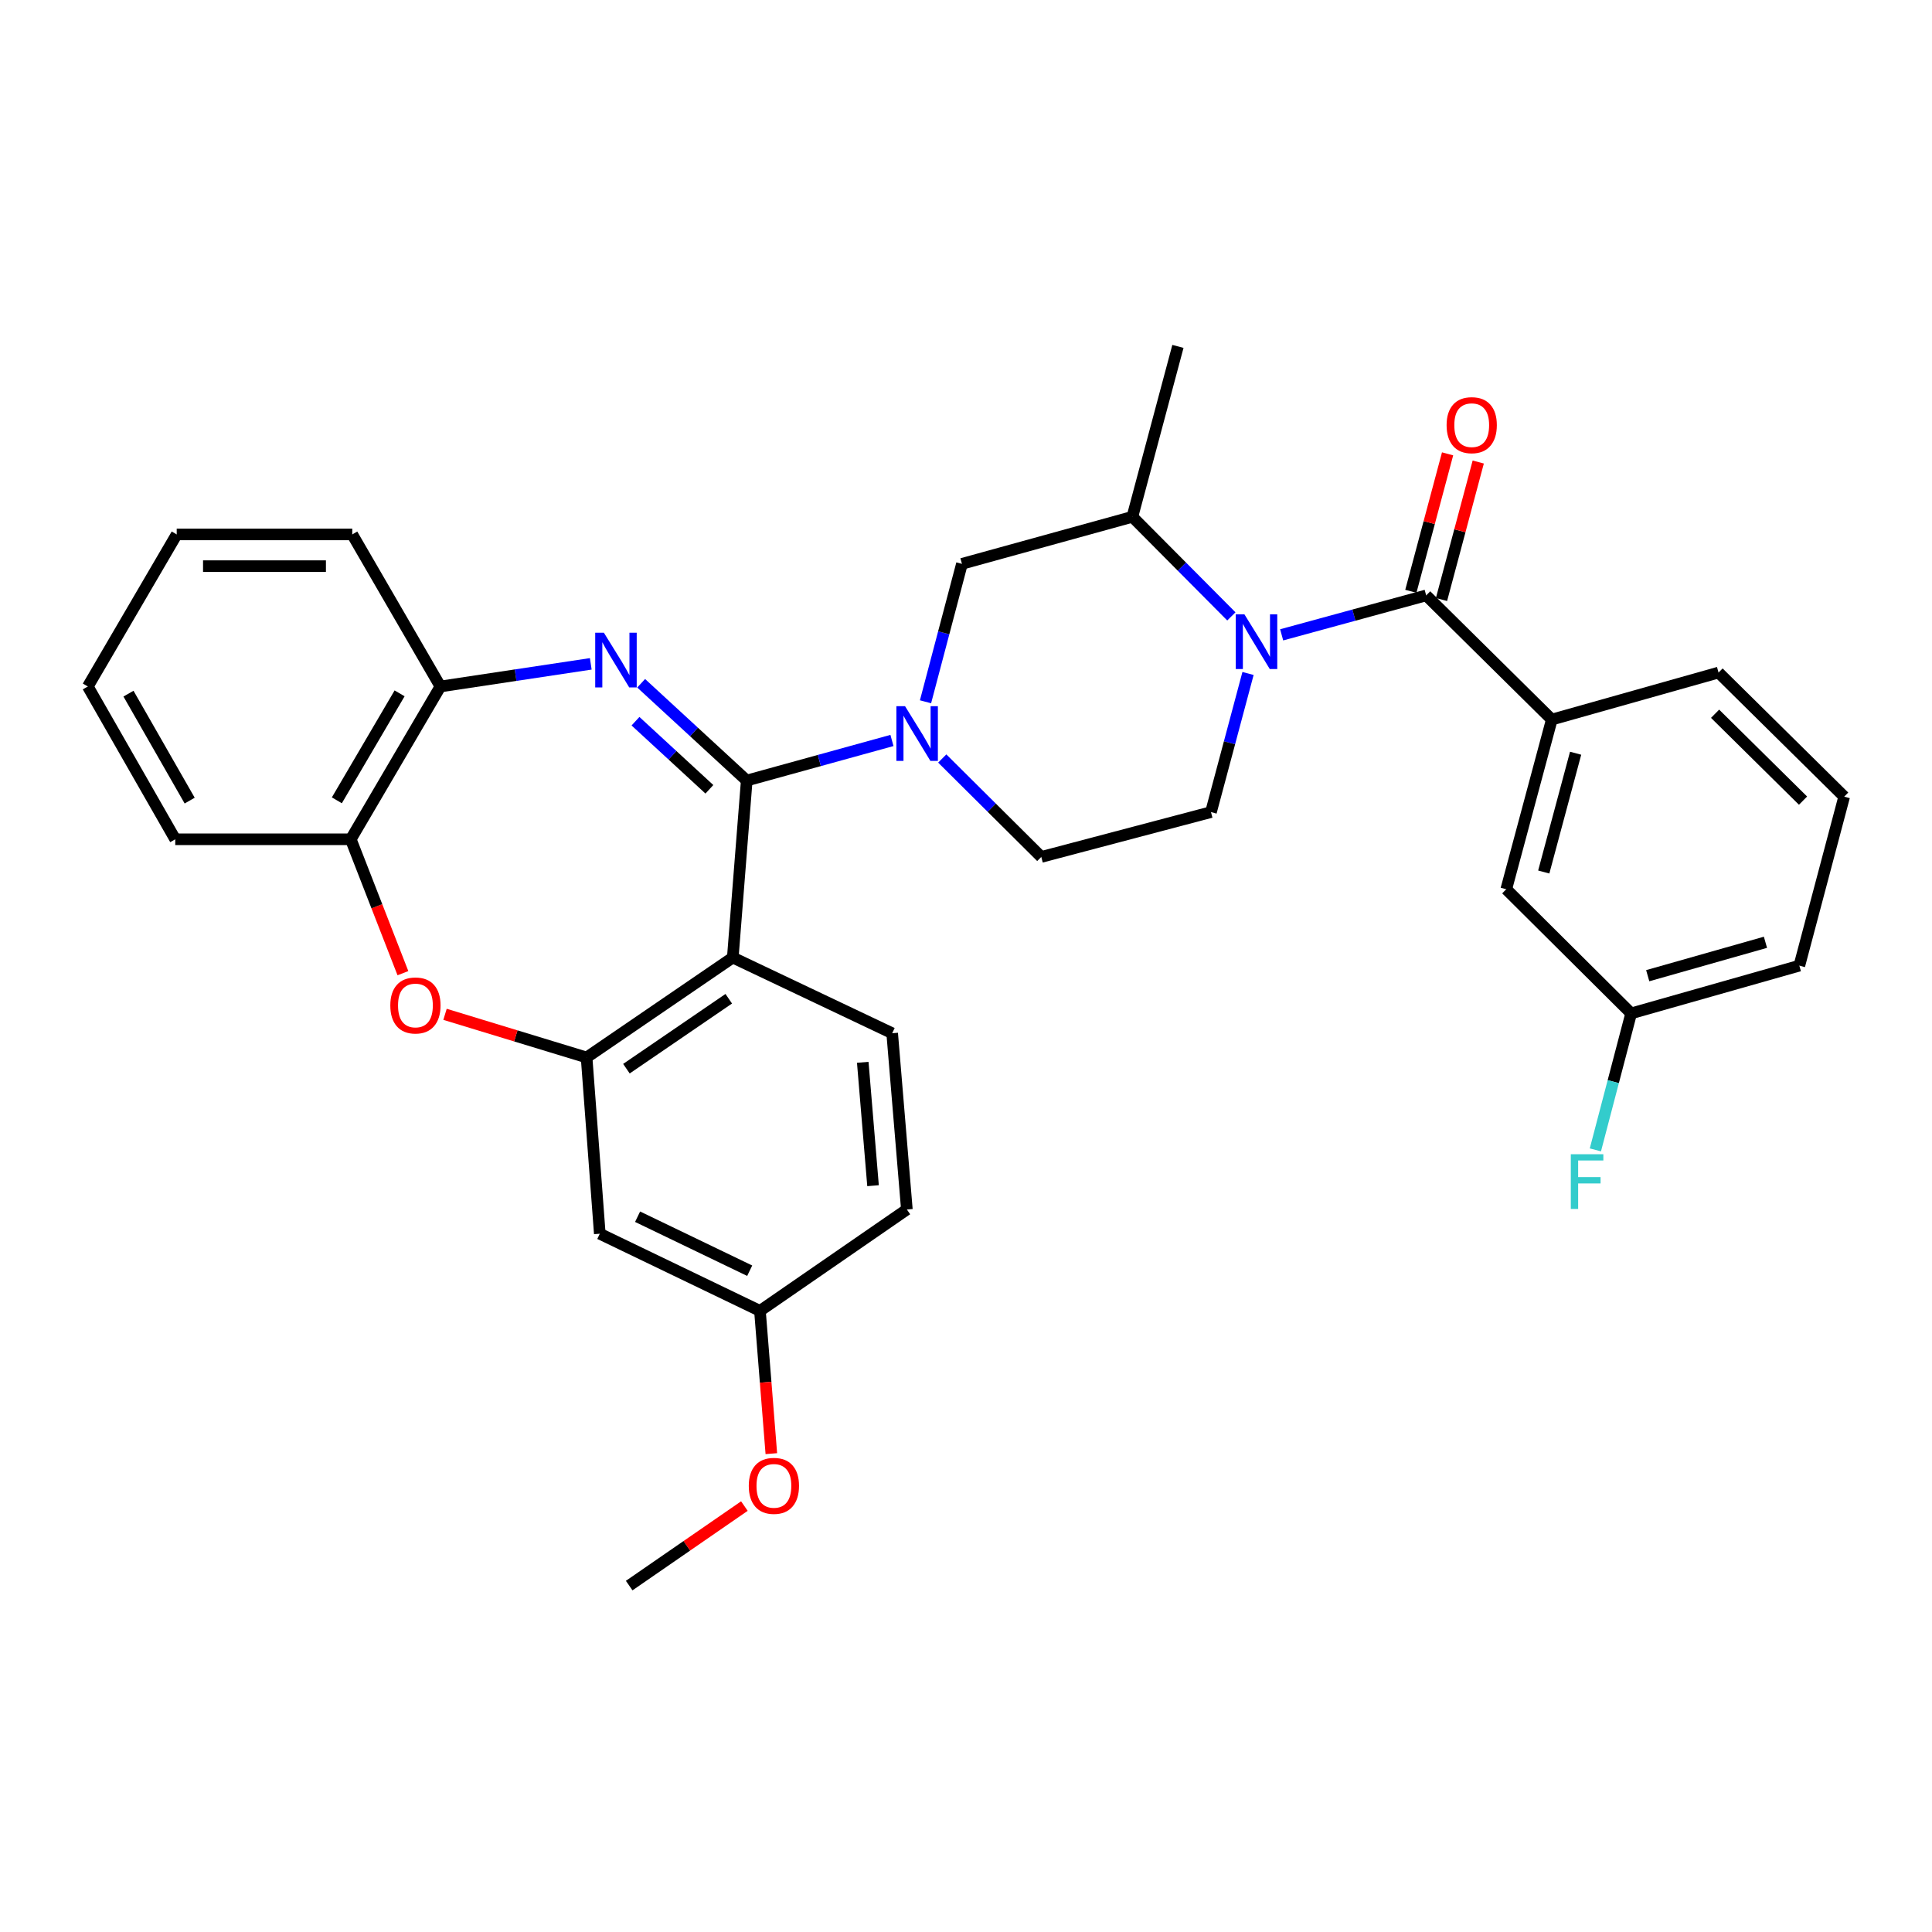 <?xml version='1.0' encoding='iso-8859-1'?>
<svg version='1.1' baseProfile='full'
              xmlns='http://www.w3.org/2000/svg'
                      xmlns:rdkit='http://www.rdkit.org/xml'
                      xmlns:xlink='http://www.w3.org/1999/xlink'
                  xml:space='preserve'
width='1000px' height='1000px' viewBox='0 0 1000 1000'>
<!-- END OF HEADER -->
<rect style='opacity:1.0;fill:#FFFFFF;stroke:none' width='1000' height='1000' x='0' y='0'> </rect>
<path class='bond-0' d='M 386.505,404.008 L 359.183,378.834' style='fill:none;fill-rule:evenodd;stroke:#000000;stroke-width:6px;stroke-linecap:butt;stroke-linejoin:miter;stroke-opacity:1' />
<path class='bond-0' d='M 359.183,378.834 L 331.861,353.66' style='fill:none;fill-rule:evenodd;stroke:#0000FF;stroke-width:6px;stroke-linecap:butt;stroke-linejoin:miter;stroke-opacity:1' />
<path class='bond-0' d='M 367.178,408.536 L 348.053,390.914' style='fill:none;fill-rule:evenodd;stroke:#000000;stroke-width:6px;stroke-linecap:butt;stroke-linejoin:miter;stroke-opacity:1' />
<path class='bond-0' d='M 348.053,390.914 L 328.928,373.292' style='fill:none;fill-rule:evenodd;stroke:#0000FF;stroke-width:6px;stroke-linecap:butt;stroke-linejoin:miter;stroke-opacity:1' />
<path class='bond-1' d='M 386.505,404.008 L 379.287,495.629' style='fill:none;fill-rule:evenodd;stroke:#000000;stroke-width:6px;stroke-linecap:butt;stroke-linejoin:miter;stroke-opacity:1' />
<path class='bond-3' d='M 386.505,404.008 L 424.091,393.636' style='fill:none;fill-rule:evenodd;stroke:#000000;stroke-width:6px;stroke-linecap:butt;stroke-linejoin:miter;stroke-opacity:1' />
<path class='bond-3' d='M 424.091,393.636 L 461.676,383.265' style='fill:none;fill-rule:evenodd;stroke:#0000FF;stroke-width:6px;stroke-linecap:butt;stroke-linejoin:miter;stroke-opacity:1' />
<path class='bond-8' d='M 305.783,343.606 L 266.87,349.465' style='fill:none;fill-rule:evenodd;stroke:#0000FF;stroke-width:6px;stroke-linecap:butt;stroke-linejoin:miter;stroke-opacity:1' />
<path class='bond-8' d='M 266.87,349.465 L 227.957,355.323' style='fill:none;fill-rule:evenodd;stroke:#000000;stroke-width:6px;stroke-linecap:butt;stroke-linejoin:miter;stroke-opacity:1' />
<path class='bond-5' d='M 379.287,495.629 L 303.617,547.344' style='fill:none;fill-rule:evenodd;stroke:#000000;stroke-width:6px;stroke-linecap:butt;stroke-linejoin:miter;stroke-opacity:1' />
<path class='bond-5' d='M 377.205,516.948 L 324.236,553.148' style='fill:none;fill-rule:evenodd;stroke:#000000;stroke-width:6px;stroke-linecap:butt;stroke-linejoin:miter;stroke-opacity:1' />
<path class='bond-13' d='M 379.287,495.629 L 461.791,534.805' style='fill:none;fill-rule:evenodd;stroke:#000000;stroke-width:6px;stroke-linecap:butt;stroke-linejoin:miter;stroke-opacity:1' />
<path class='bond-2' d='M 637.353,319.046 L 611.735,293.272' style='fill:none;fill-rule:evenodd;stroke:#0000FF;stroke-width:6px;stroke-linecap:butt;stroke-linejoin:miter;stroke-opacity:1' />
<path class='bond-2' d='M 611.735,293.272 L 586.118,267.498' style='fill:none;fill-rule:evenodd;stroke:#000000;stroke-width:6px;stroke-linecap:butt;stroke-linejoin:miter;stroke-opacity:1' />
<path class='bond-4' d='M 663.387,328.592 L 700.787,318.386' style='fill:none;fill-rule:evenodd;stroke:#0000FF;stroke-width:6px;stroke-linecap:butt;stroke-linejoin:miter;stroke-opacity:1' />
<path class='bond-4' d='M 700.787,318.386 L 738.187,308.18' style='fill:none;fill-rule:evenodd;stroke:#000000;stroke-width:6px;stroke-linecap:butt;stroke-linejoin:miter;stroke-opacity:1' />
<path class='bond-32' d='M 645.977,348.586 L 636.389,384.465' style='fill:none;fill-rule:evenodd;stroke:#0000FF;stroke-width:6px;stroke-linecap:butt;stroke-linejoin:miter;stroke-opacity:1' />
<path class='bond-32' d='M 636.389,384.465 L 626.8,420.343' style='fill:none;fill-rule:evenodd;stroke:#000000;stroke-width:6px;stroke-linecap:butt;stroke-linejoin:miter;stroke-opacity:1' />
<path class='bond-10' d='M 479.044,363.239 L 488.472,327.542' style='fill:none;fill-rule:evenodd;stroke:#0000FF;stroke-width:6px;stroke-linecap:butt;stroke-linejoin:miter;stroke-opacity:1' />
<path class='bond-10' d='M 488.472,327.542 L 497.901,291.845' style='fill:none;fill-rule:evenodd;stroke:#000000;stroke-width:6px;stroke-linecap:butt;stroke-linejoin:miter;stroke-opacity:1' />
<path class='bond-15' d='M 487.709,392.598 L 513.338,418.073' style='fill:none;fill-rule:evenodd;stroke:#0000FF;stroke-width:6px;stroke-linecap:butt;stroke-linejoin:miter;stroke-opacity:1' />
<path class='bond-15' d='M 513.338,418.073 L 538.966,443.549' style='fill:none;fill-rule:evenodd;stroke:#000000;stroke-width:6px;stroke-linecap:butt;stroke-linejoin:miter;stroke-opacity:1' />
<path class='bond-9' d='M 738.187,308.18 L 803.207,372.443' style='fill:none;fill-rule:evenodd;stroke:#000000;stroke-width:6px;stroke-linecap:butt;stroke-linejoin:miter;stroke-opacity:1' />
<path class='bond-16' d='M 746.121,310.301 L 755.63,274.722' style='fill:none;fill-rule:evenodd;stroke:#000000;stroke-width:6px;stroke-linecap:butt;stroke-linejoin:miter;stroke-opacity:1' />
<path class='bond-16' d='M 755.63,274.722 L 765.138,239.144' style='fill:none;fill-rule:evenodd;stroke:#FF0000;stroke-width:6px;stroke-linecap:butt;stroke-linejoin:miter;stroke-opacity:1' />
<path class='bond-16' d='M 730.252,306.06 L 739.761,270.481' style='fill:none;fill-rule:evenodd;stroke:#000000;stroke-width:6px;stroke-linecap:butt;stroke-linejoin:miter;stroke-opacity:1' />
<path class='bond-16' d='M 739.761,270.481 L 749.269,234.903' style='fill:none;fill-rule:evenodd;stroke:#FF0000;stroke-width:6px;stroke-linecap:butt;stroke-linejoin:miter;stroke-opacity:1' />
<path class='bond-6' d='M 303.617,547.344 L 266.979,536.176' style='fill:none;fill-rule:evenodd;stroke:#000000;stroke-width:6px;stroke-linecap:butt;stroke-linejoin:miter;stroke-opacity:1' />
<path class='bond-6' d='M 266.979,536.176 L 230.342,525.009' style='fill:none;fill-rule:evenodd;stroke:#FF0000;stroke-width:6px;stroke-linecap:butt;stroke-linejoin:miter;stroke-opacity:1' />
<path class='bond-14' d='M 303.617,547.344 L 310.452,638.581' style='fill:none;fill-rule:evenodd;stroke:#000000;stroke-width:6px;stroke-linecap:butt;stroke-linejoin:miter;stroke-opacity:1' />
<path class='bond-33' d='M 208.552,503.716 L 195.057,469.065' style='fill:none;fill-rule:evenodd;stroke:#FF0000;stroke-width:6px;stroke-linecap:butt;stroke-linejoin:miter;stroke-opacity:1' />
<path class='bond-33' d='M 195.057,469.065 L 181.563,434.414' style='fill:none;fill-rule:evenodd;stroke:#000000;stroke-width:6px;stroke-linecap:butt;stroke-linejoin:miter;stroke-opacity:1' />
<path class='bond-7' d='M 586.118,267.498 L 497.901,291.845' style='fill:none;fill-rule:evenodd;stroke:#000000;stroke-width:6px;stroke-linecap:butt;stroke-linejoin:miter;stroke-opacity:1' />
<path class='bond-24' d='M 586.118,267.498 L 609.69,179.3' style='fill:none;fill-rule:evenodd;stroke:#000000;stroke-width:6px;stroke-linecap:butt;stroke-linejoin:miter;stroke-opacity:1' />
<path class='bond-12' d='M 227.957,355.323 L 181.563,434.414' style='fill:none;fill-rule:evenodd;stroke:#000000;stroke-width:6px;stroke-linecap:butt;stroke-linejoin:miter;stroke-opacity:1' />
<path class='bond-12' d='M 206.83,358.876 L 174.353,414.24' style='fill:none;fill-rule:evenodd;stroke:#000000;stroke-width:6px;stroke-linecap:butt;stroke-linejoin:miter;stroke-opacity:1' />
<path class='bond-25' d='M 227.957,355.323 L 182.329,276.615' style='fill:none;fill-rule:evenodd;stroke:#000000;stroke-width:6px;stroke-linecap:butt;stroke-linejoin:miter;stroke-opacity:1' />
<path class='bond-17' d='M 803.207,372.443 L 779.644,460.267' style='fill:none;fill-rule:evenodd;stroke:#000000;stroke-width:6px;stroke-linecap:butt;stroke-linejoin:miter;stroke-opacity:1' />
<path class='bond-17' d='M 815.537,389.873 L 799.044,451.35' style='fill:none;fill-rule:evenodd;stroke:#000000;stroke-width:6px;stroke-linecap:butt;stroke-linejoin:miter;stroke-opacity:1' />
<path class='bond-22' d='M 803.207,372.443 L 889.517,348.114' style='fill:none;fill-rule:evenodd;stroke:#000000;stroke-width:6px;stroke-linecap:butt;stroke-linejoin:miter;stroke-opacity:1' />
<path class='bond-11' d='M 626.8,420.343 L 538.966,443.549' style='fill:none;fill-rule:evenodd;stroke:#000000;stroke-width:6px;stroke-linecap:butt;stroke-linejoin:miter;stroke-opacity:1' />
<path class='bond-27' d='M 181.563,434.414 L 90.708,434.414' style='fill:none;fill-rule:evenodd;stroke:#000000;stroke-width:6px;stroke-linecap:butt;stroke-linejoin:miter;stroke-opacity:1' />
<path class='bond-19' d='M 461.791,534.805 L 469.393,626.033' style='fill:none;fill-rule:evenodd;stroke:#000000;stroke-width:6px;stroke-linecap:butt;stroke-linejoin:miter;stroke-opacity:1' />
<path class='bond-19' d='M 446.562,549.853 L 451.883,613.713' style='fill:none;fill-rule:evenodd;stroke:#000000;stroke-width:6px;stroke-linecap:butt;stroke-linejoin:miter;stroke-opacity:1' />
<path class='bond-34' d='M 310.452,638.581 L 393.349,678.506' style='fill:none;fill-rule:evenodd;stroke:#000000;stroke-width:6px;stroke-linecap:butt;stroke-linejoin:miter;stroke-opacity:1' />
<path class='bond-34' d='M 330.014,629.771 L 388.042,657.718' style='fill:none;fill-rule:evenodd;stroke:#000000;stroke-width:6px;stroke-linecap:butt;stroke-linejoin:miter;stroke-opacity:1' />
<path class='bond-20' d='M 779.644,460.267 L 844.281,524.53' style='fill:none;fill-rule:evenodd;stroke:#000000;stroke-width:6px;stroke-linecap:butt;stroke-linejoin:miter;stroke-opacity:1' />
<path class='bond-18' d='M 393.349,678.506 L 469.393,626.033' style='fill:none;fill-rule:evenodd;stroke:#000000;stroke-width:6px;stroke-linecap:butt;stroke-linejoin:miter;stroke-opacity:1' />
<path class='bond-23' d='M 393.349,678.506 L 396.297,715.456' style='fill:none;fill-rule:evenodd;stroke:#000000;stroke-width:6px;stroke-linecap:butt;stroke-linejoin:miter;stroke-opacity:1' />
<path class='bond-23' d='M 396.297,715.456 L 399.244,752.405' style='fill:none;fill-rule:evenodd;stroke:#FF0000;stroke-width:6px;stroke-linecap:butt;stroke-linejoin:miter;stroke-opacity:1' />
<path class='bond-21' d='M 844.281,524.53 L 835.024,559.854' style='fill:none;fill-rule:evenodd;stroke:#000000;stroke-width:6px;stroke-linecap:butt;stroke-linejoin:miter;stroke-opacity:1' />
<path class='bond-21' d='M 835.024,559.854 L 825.767,595.178' style='fill:none;fill-rule:evenodd;stroke:#33CCCC;stroke-width:6px;stroke-linecap:butt;stroke-linejoin:miter;stroke-opacity:1' />
<path class='bond-36' d='M 844.281,524.53 L 931.339,499.817' style='fill:none;fill-rule:evenodd;stroke:#000000;stroke-width:6px;stroke-linecap:butt;stroke-linejoin:miter;stroke-opacity:1' />
<path class='bond-36' d='M 852.854,505.021 L 913.795,487.723' style='fill:none;fill-rule:evenodd;stroke:#000000;stroke-width:6px;stroke-linecap:butt;stroke-linejoin:miter;stroke-opacity:1' />
<path class='bond-26' d='M 889.517,348.114 L 954.545,412.358' style='fill:none;fill-rule:evenodd;stroke:#000000;stroke-width:6px;stroke-linecap:butt;stroke-linejoin:miter;stroke-opacity:1' />
<path class='bond-26' d='M 887.727,369.436 L 933.247,414.407' style='fill:none;fill-rule:evenodd;stroke:#000000;stroke-width:6px;stroke-linecap:butt;stroke-linejoin:miter;stroke-opacity:1' />
<path class='bond-29' d='M 385.292,779.54 L 355.479,800.12' style='fill:none;fill-rule:evenodd;stroke:#FF0000;stroke-width:6px;stroke-linecap:butt;stroke-linejoin:miter;stroke-opacity:1' />
<path class='bond-29' d='M 355.479,800.12 L 325.665,820.7' style='fill:none;fill-rule:evenodd;stroke:#000000;stroke-width:6px;stroke-linecap:butt;stroke-linejoin:miter;stroke-opacity:1' />
<path class='bond-31' d='M 182.329,276.615 L 91.466,276.615' style='fill:none;fill-rule:evenodd;stroke:#000000;stroke-width:6px;stroke-linecap:butt;stroke-linejoin:miter;stroke-opacity:1' />
<path class='bond-31' d='M 168.7,293.041 L 105.095,293.041' style='fill:none;fill-rule:evenodd;stroke:#000000;stroke-width:6px;stroke-linecap:butt;stroke-linejoin:miter;stroke-opacity:1' />
<path class='bond-28' d='M 954.545,412.358 L 931.339,499.817' style='fill:none;fill-rule:evenodd;stroke:#000000;stroke-width:6px;stroke-linecap:butt;stroke-linejoin:miter;stroke-opacity:1' />
<path class='bond-30' d='M 90.708,434.414 L 45.455,355.323' style='fill:none;fill-rule:evenodd;stroke:#000000;stroke-width:6px;stroke-linecap:butt;stroke-linejoin:miter;stroke-opacity:1' />
<path class='bond-30' d='M 98.177,414.393 L 66.5,359.029' style='fill:none;fill-rule:evenodd;stroke:#000000;stroke-width:6px;stroke-linecap:butt;stroke-linejoin:miter;stroke-opacity:1' />
<path class='bond-35' d='M 45.455,355.323 L 91.466,276.615' style='fill:none;fill-rule:evenodd;stroke:#000000;stroke-width:6px;stroke-linecap:butt;stroke-linejoin:miter;stroke-opacity:1' />
<path  class='atom-1' d='M 312.561 327.484
L 321.841 342.484
Q 322.761 343.964, 324.241 346.644
Q 325.721 349.324, 325.801 349.484
L 325.801 327.484
L 329.561 327.484
L 329.561 355.804
L 325.681 355.804
L 315.721 339.404
Q 314.561 337.484, 313.321 335.284
Q 312.121 333.084, 311.761 332.404
L 311.761 355.804
L 308.081 355.804
L 308.081 327.484
L 312.561 327.484
' fill='#0000FF'/>
<path  class='atom-3' d='M 644.111 317.984
L 653.391 332.984
Q 654.311 334.464, 655.791 337.144
Q 657.271 339.824, 657.351 339.984
L 657.351 317.984
L 661.111 317.984
L 661.111 346.304
L 657.231 346.304
L 647.271 329.904
Q 646.111 327.984, 644.871 325.784
Q 643.671 323.584, 643.311 322.904
L 643.311 346.304
L 639.631 346.304
L 639.631 317.984
L 644.111 317.984
' fill='#0000FF'/>
<path  class='atom-4' d='M 468.444 365.51
L 477.724 380.51
Q 478.644 381.99, 480.124 384.67
Q 481.604 387.35, 481.684 387.51
L 481.684 365.51
L 485.444 365.51
L 485.444 393.83
L 481.564 393.83
L 471.604 377.43
Q 470.444 375.51, 469.204 373.31
Q 468.004 371.11, 467.644 370.43
L 467.644 393.83
L 463.964 393.83
L 463.964 365.51
L 468.444 365.51
' fill='#0000FF'/>
<path  class='atom-7' d='M 202.026 520.421
Q 202.026 513.621, 205.386 509.821
Q 208.746 506.021, 215.026 506.021
Q 221.306 506.021, 224.666 509.821
Q 228.026 513.621, 228.026 520.421
Q 228.026 527.301, 224.626 531.221
Q 221.226 535.101, 215.026 535.101
Q 208.786 535.101, 205.386 531.221
Q 202.026 527.341, 202.026 520.421
M 215.026 531.901
Q 219.346 531.901, 221.666 529.021
Q 224.026 526.101, 224.026 520.421
Q 224.026 514.861, 221.666 512.061
Q 219.346 509.221, 215.026 509.221
Q 210.706 509.221, 208.346 512.021
Q 206.026 514.821, 206.026 520.421
Q 206.026 526.141, 208.346 529.021
Q 210.706 531.901, 215.026 531.901
' fill='#FF0000'/>
<path  class='atom-17' d='M 748.758 220.061
Q 748.758 213.261, 752.118 209.461
Q 755.478 205.661, 761.758 205.661
Q 768.038 205.661, 771.398 209.461
Q 774.758 213.261, 774.758 220.061
Q 774.758 226.941, 771.358 230.861
Q 767.958 234.741, 761.758 234.741
Q 755.518 234.741, 752.118 230.861
Q 748.758 226.981, 748.758 220.061
M 761.758 231.541
Q 766.078 231.541, 768.398 228.661
Q 770.758 225.741, 770.758 220.061
Q 770.758 214.501, 768.398 211.701
Q 766.078 208.861, 761.758 208.861
Q 757.438 208.861, 755.078 211.661
Q 752.758 214.461, 752.758 220.061
Q 752.758 225.781, 755.078 228.661
Q 757.438 231.541, 761.758 231.541
' fill='#FF0000'/>
<path  class='atom-22' d='M 813.047 597.428
L 829.887 597.428
L 829.887 600.668
L 816.847 600.668
L 816.847 609.268
L 828.447 609.268
L 828.447 612.548
L 816.847 612.548
L 816.847 625.748
L 813.047 625.748
L 813.047 597.428
' fill='#33CCCC'/>
<path  class='atom-24' d='M 387.568 769.075
Q 387.568 762.275, 390.928 758.475
Q 394.288 754.675, 400.568 754.675
Q 406.848 754.675, 410.208 758.475
Q 413.568 762.275, 413.568 769.075
Q 413.568 775.955, 410.168 779.875
Q 406.768 783.755, 400.568 783.755
Q 394.328 783.755, 390.928 779.875
Q 387.568 775.995, 387.568 769.075
M 400.568 780.555
Q 404.888 780.555, 407.208 777.675
Q 409.568 774.755, 409.568 769.075
Q 409.568 763.515, 407.208 760.715
Q 404.888 757.875, 400.568 757.875
Q 396.248 757.875, 393.888 760.675
Q 391.568 763.475, 391.568 769.075
Q 391.568 774.795, 393.888 777.675
Q 396.248 780.555, 400.568 780.555
' fill='#FF0000'/>
</svg>
